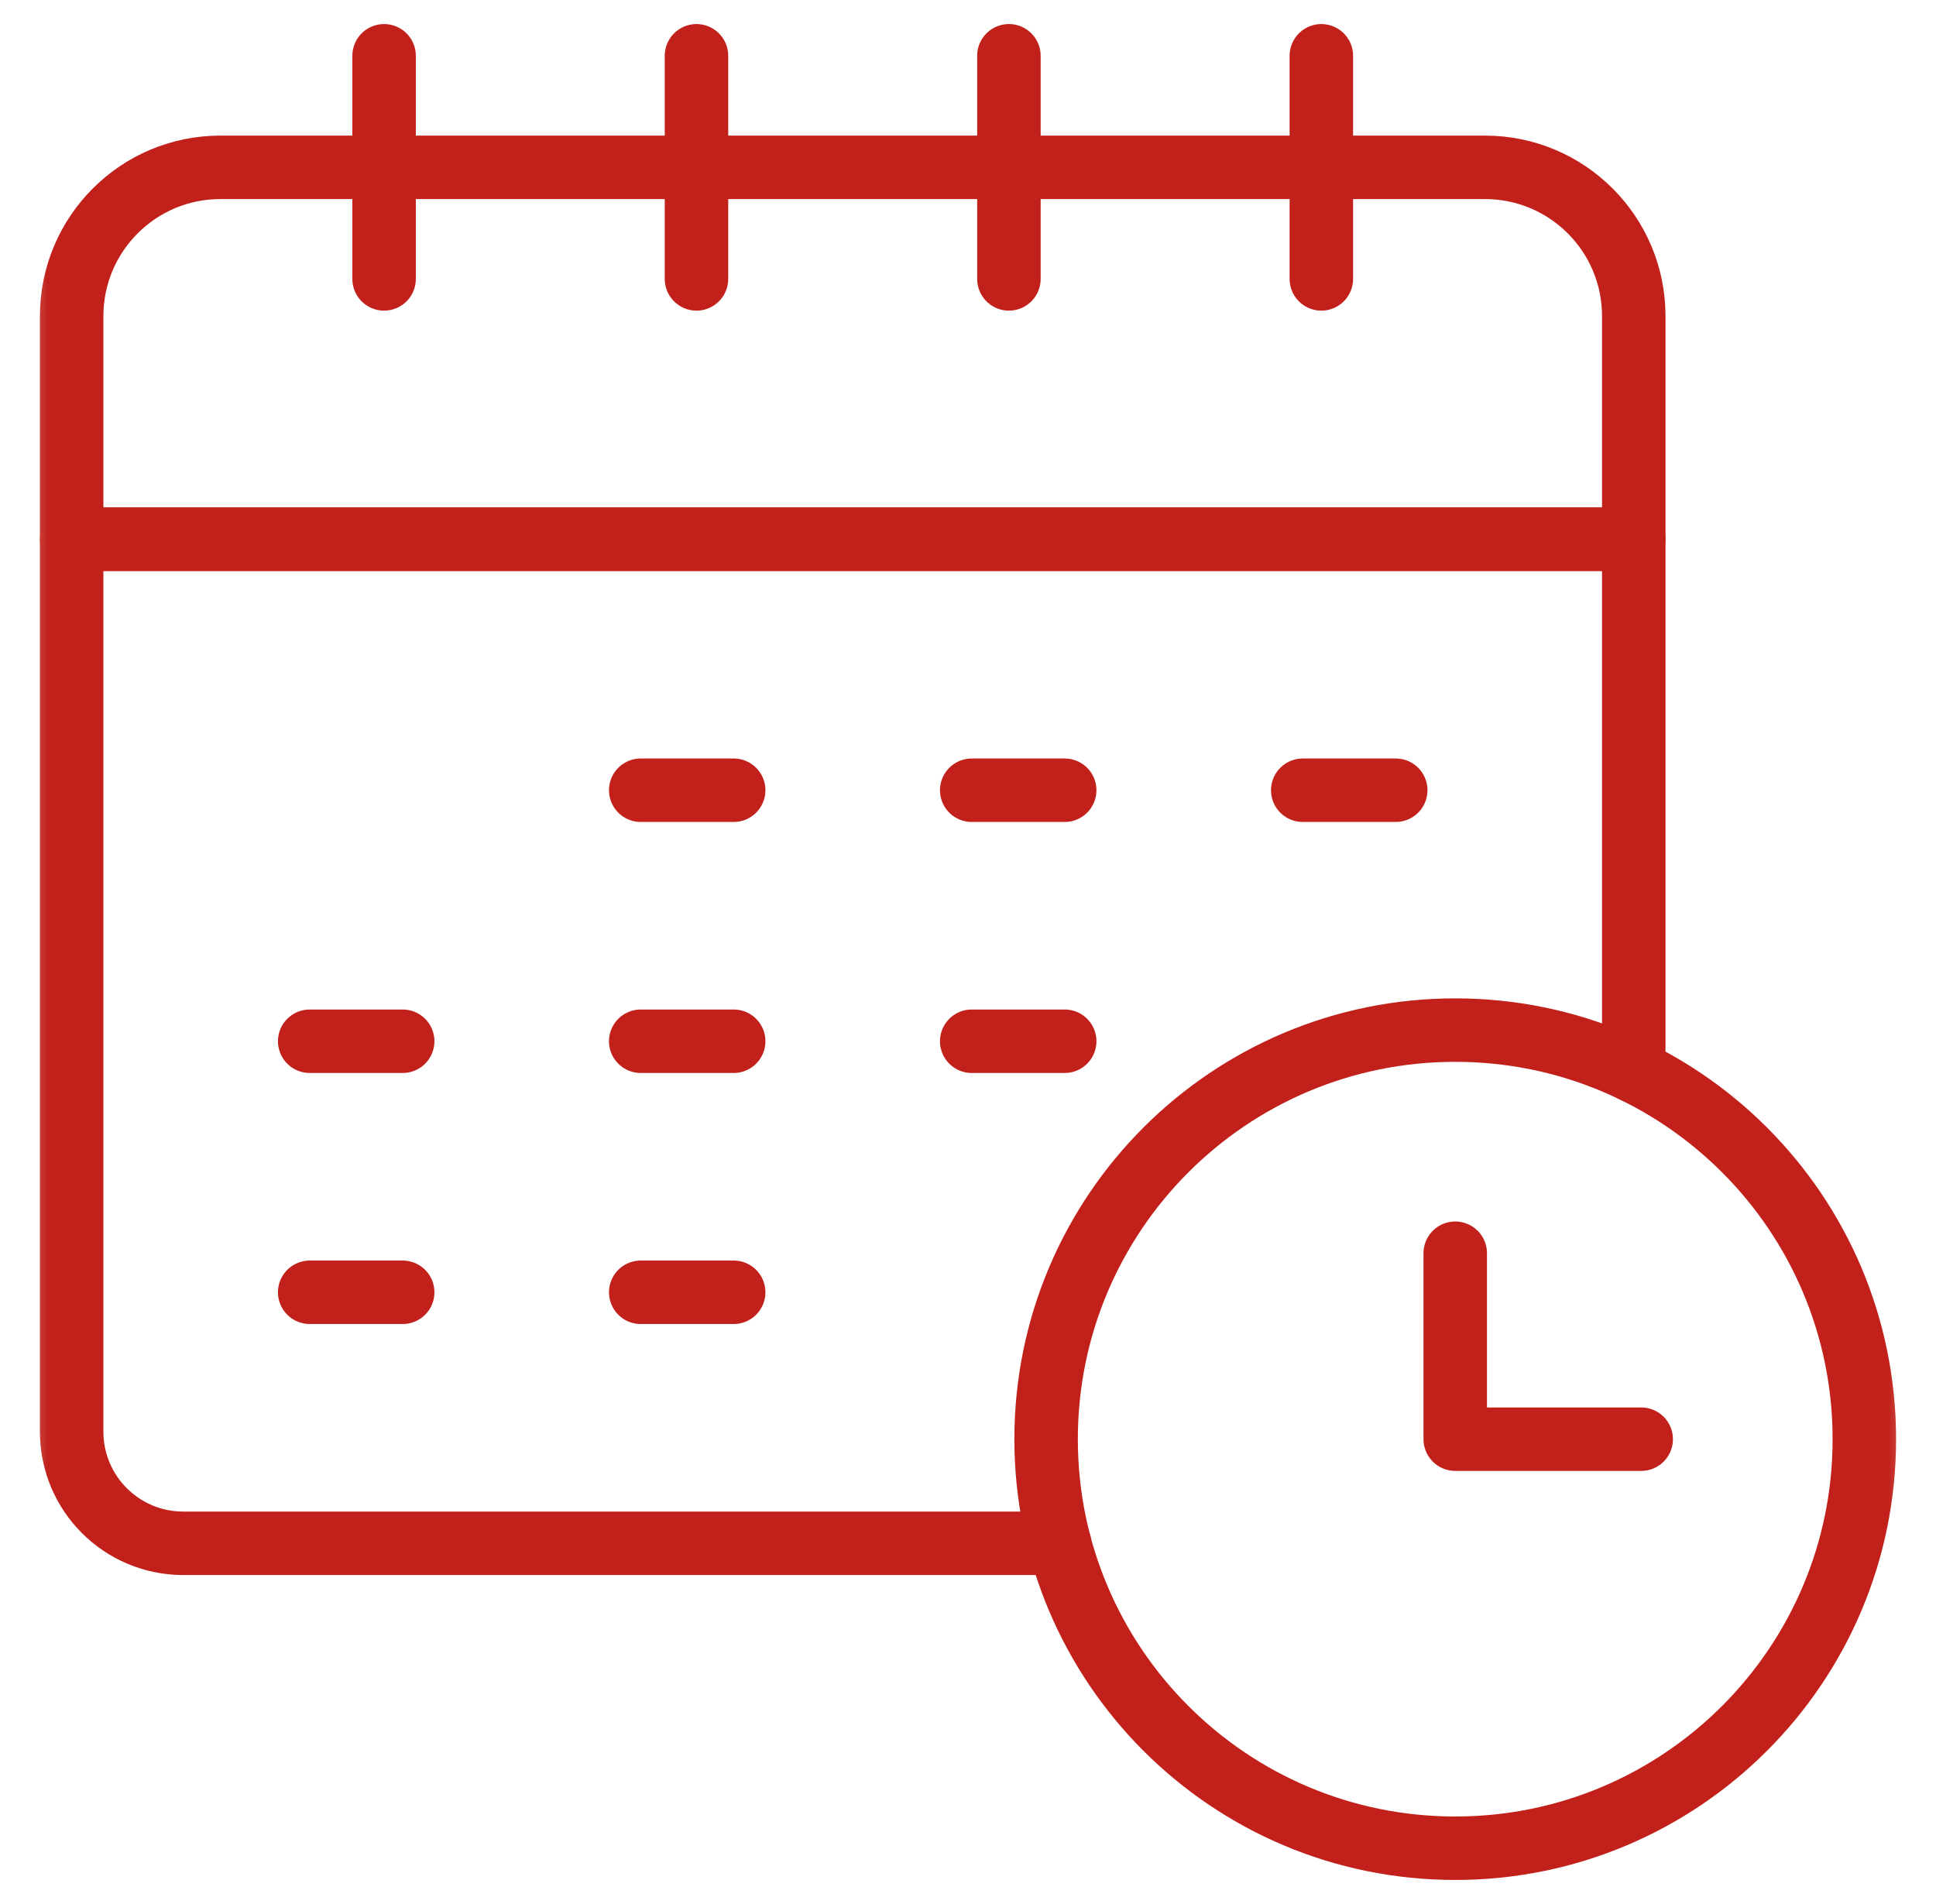 <svg width="61" height="60" viewBox="0 0 61 60" fill="none" xmlns="http://www.w3.org/2000/svg">
<mask id="mask0_6109_22266" style="mask-type:luminance" maskUnits="userSpaceOnUse" x="0" y="0" width="61" height="60">
<path d="M0.5 3.8147e-06H60.5V60H0.5V3.8147e-06Z" fill="white"/>
</mask>
<g mask="url(#mask0_6109_22266)">
<path d="M46.789 5.273H6.945C4.357 5.273 2.258 7.372 2.258 9.961V16.992H51.477V9.961C51.477 7.372 49.378 5.273 46.789 5.273Z" stroke="#C2211B" stroke-width="2" stroke-miterlimit="10" stroke-linecap="round" stroke-linejoin="round"/>
<path d="M12.102 8.789V1.758" stroke="#C2211B" stroke-width="2" stroke-miterlimit="10" stroke-linecap="round" stroke-linejoin="round"/>
<path d="M41.633 8.789V1.758" stroke="#C2211B" stroke-width="2" stroke-miterlimit="10" stroke-linecap="round" stroke-linejoin="round"/>
<path d="M31.789 8.789V1.758" stroke="#C2211B" stroke-width="2" stroke-miterlimit="10" stroke-linecap="round" stroke-linejoin="round"/>
<path d="M21.945 8.789V1.758" stroke="#C2211B" stroke-width="2" stroke-miterlimit="10" stroke-linecap="round" stroke-linejoin="round"/>
<path d="M30.617 24.902H33.547" stroke="#C2211B" stroke-width="2" stroke-miterlimit="10" stroke-linecap="round" stroke-linejoin="round"/>
<path d="M20.188 24.902H23.117" stroke="#C2211B" stroke-width="2" stroke-miterlimit="10" stroke-linecap="round" stroke-linejoin="round"/>
<path d="M41.047 24.902H43.977" stroke="#C2211B" stroke-width="2" stroke-miterlimit="10" stroke-linecap="round" stroke-linejoin="round"/>
<path d="M9.758 32.812H12.688" stroke="#C2211B" stroke-width="2" stroke-miterlimit="10" stroke-linecap="round" stroke-linejoin="round"/>
<path d="M20.188 32.812H23.117" stroke="#C2211B" stroke-width="2" stroke-miterlimit="10" stroke-linecap="round" stroke-linejoin="round"/>
<path d="M30.617 32.812H33.547" stroke="#C2211B" stroke-width="2" stroke-miterlimit="10" stroke-linecap="round" stroke-linejoin="round"/>
<path d="M9.758 40.723H12.688" stroke="#C2211B" stroke-width="2" stroke-miterlimit="10" stroke-linecap="round" stroke-linejoin="round"/>
<path d="M20.188 40.723H23.117" stroke="#C2211B" stroke-width="2" stroke-miterlimit="10" stroke-linecap="round" stroke-linejoin="round"/>
<path d="M58.742 45.352C58.742 52.471 52.971 58.242 45.852 58.242C38.732 58.242 32.961 52.471 32.961 45.352C32.961 38.232 38.732 32.461 45.852 32.461C52.971 32.461 58.742 38.232 58.742 45.352Z" stroke="#C2211B" stroke-width="2" stroke-miterlimit="10" stroke-linecap="round" stroke-linejoin="round"/>
<path d="M45.852 39.492V45.352H51.711" stroke="#C2211B" stroke-width="2" stroke-miterlimit="10" stroke-linecap="round" stroke-linejoin="round"/>
<path d="M51.477 33.75V16.992H2.258V45.117C2.258 47.059 3.832 48.633 5.773 48.633H33.383" stroke="#C2211B" stroke-width="2" stroke-miterlimit="10" stroke-linecap="round" stroke-linejoin="round"/>
</g>
</svg>
